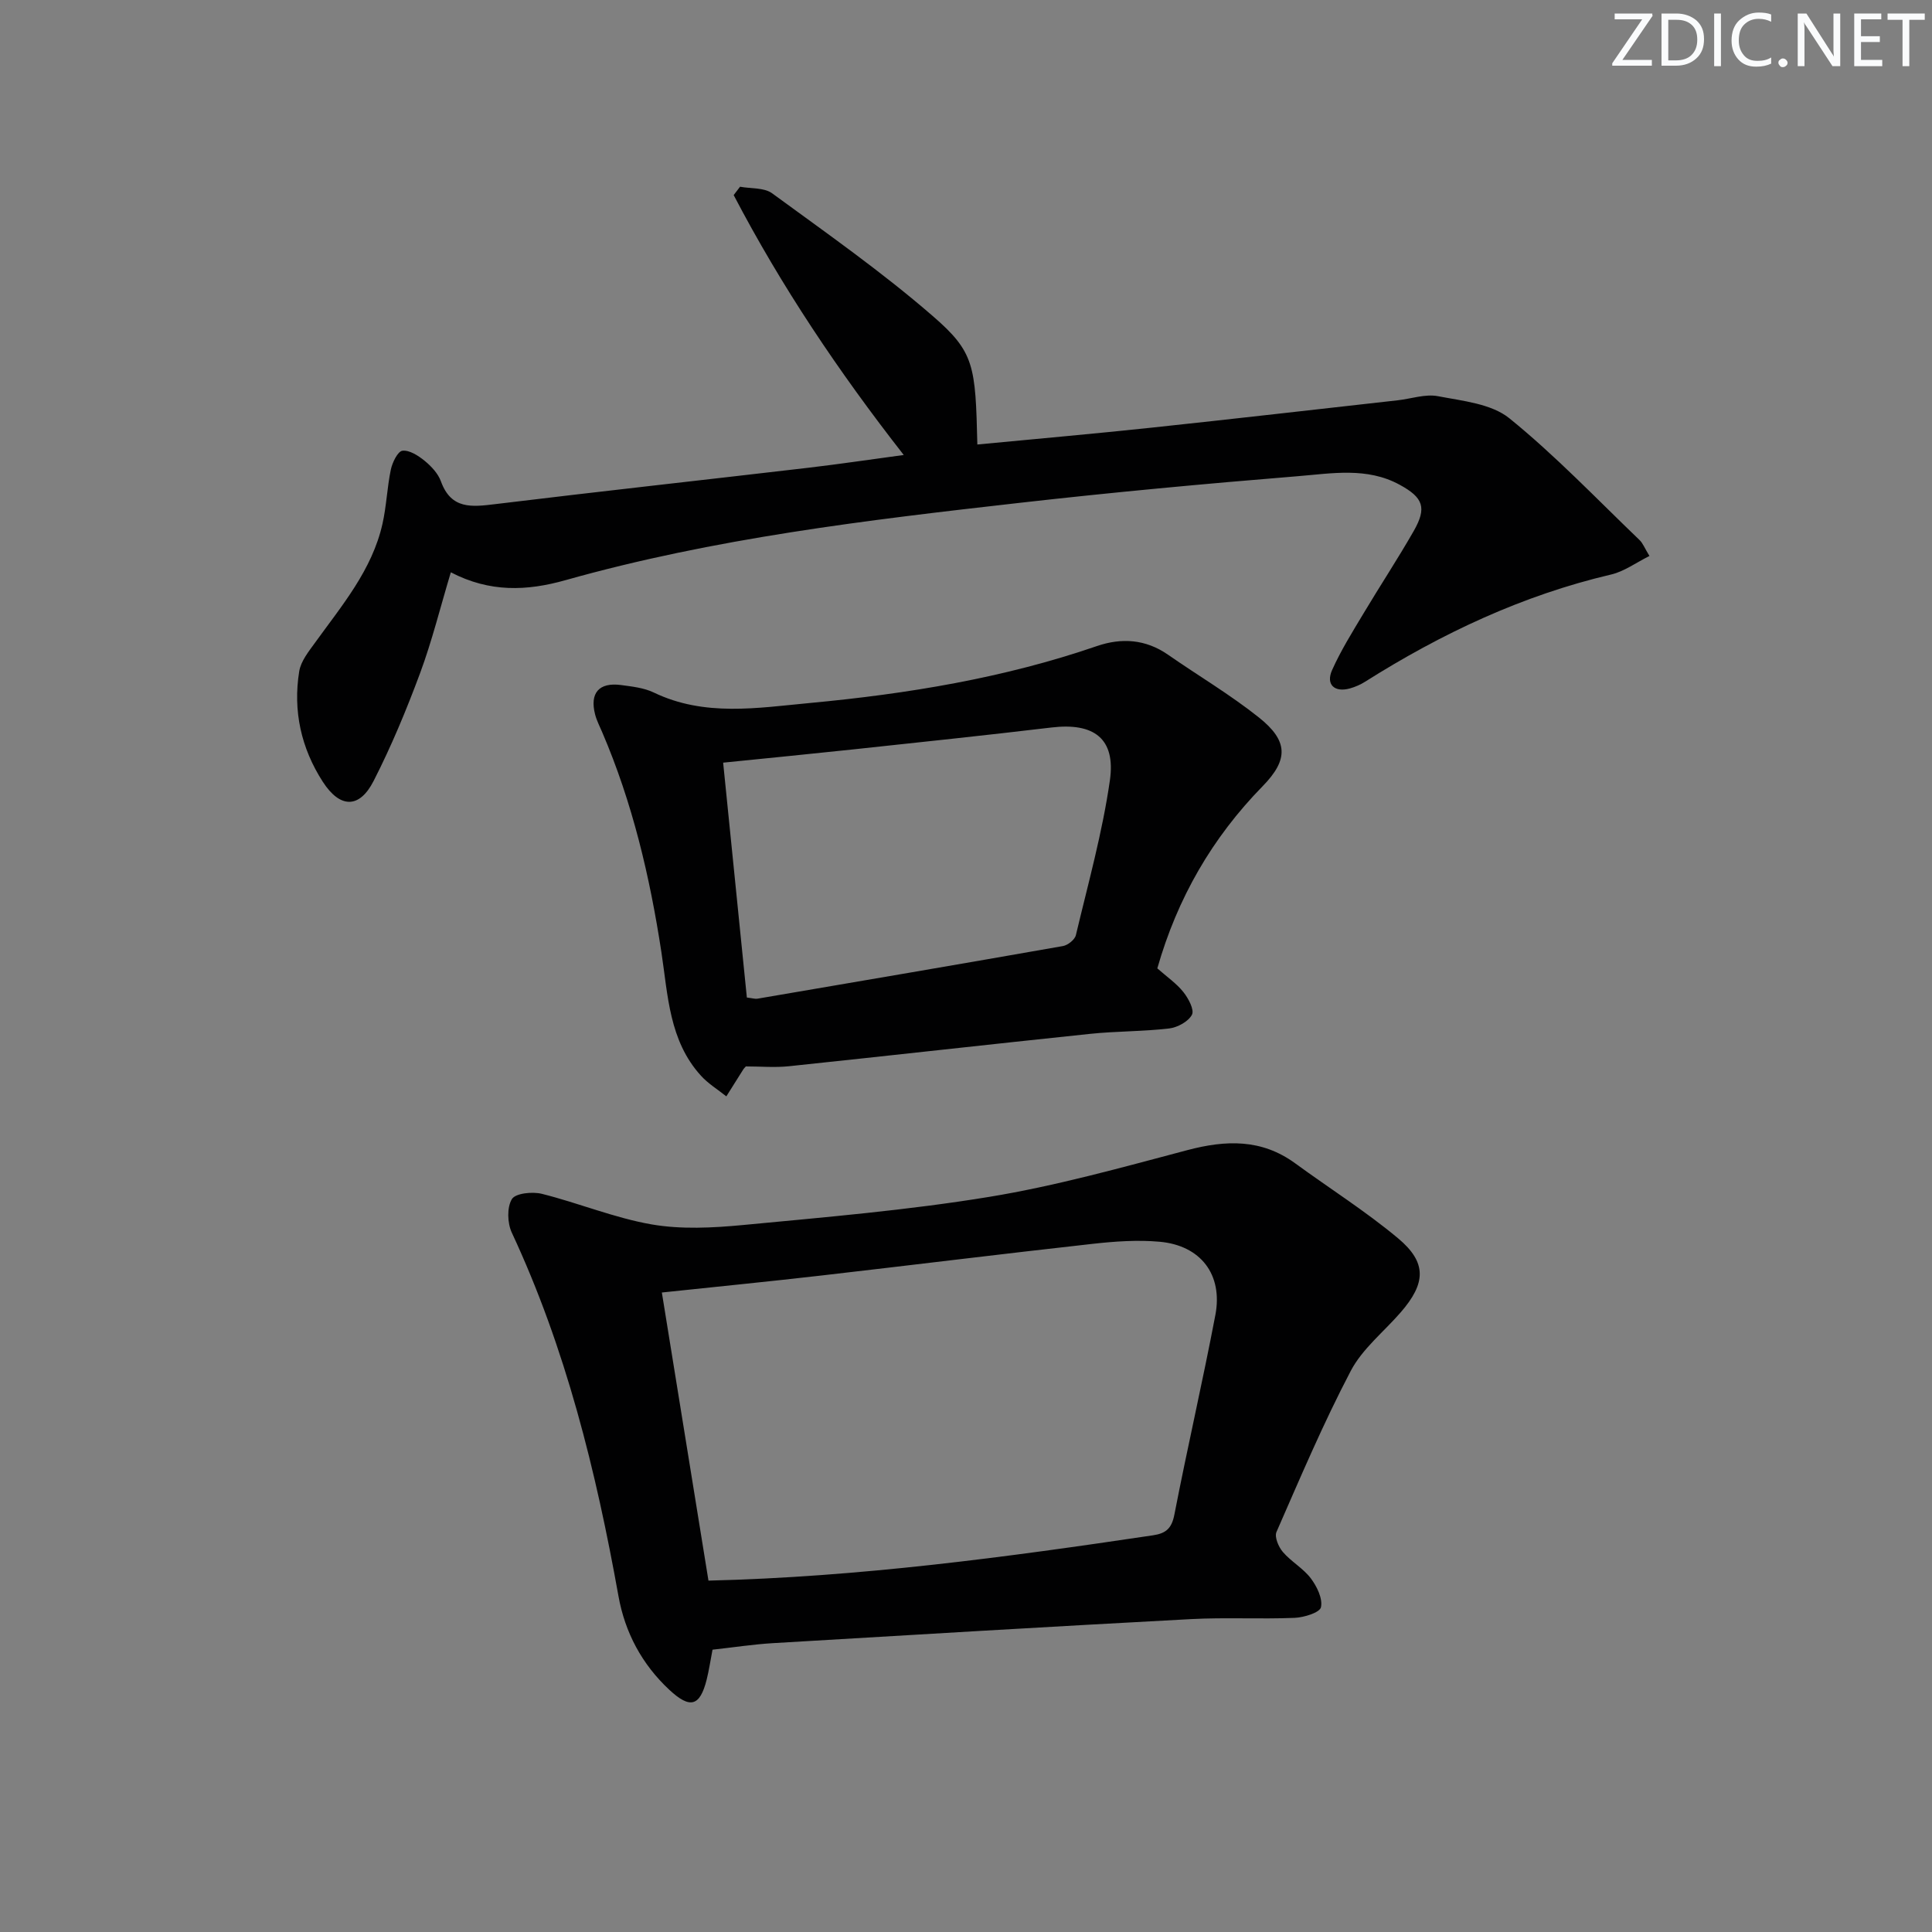 <svg enable-background="new 0 0 400 400" viewBox="0 0 400 400" xmlns="http://www.w3.org/2000/svg"><rect x="0" y="0" width="400" height="400" fill="#808080" stroke="none"/><g fill="#fafbfc"><path d="m342.2 3.2-6.3 9.2h6.1v1.2h-8.2v-.5l6.2-9.1h-5.7v-1.2h7.8v.4z"/><path d="m344 13.7v-10.9h3.1c1.6 0 3 .5 4.1 1.4 1.1 1 1.6 2.2 1.6 3.9s-.5 3-1.6 4-2.5 1.5-4.2 1.5h-3zm1.4-9.6v8.4h1.6c1.4 0 2.5-.4 3.2-1.1.8-.8 1.2-1.8 1.2-3.2s-.4-2.4-1.2-3.1-1.8-1-3.1-1z"/><path d="m356.3 2.8v10.9h-1.4v-10.9z"/><path d="m366.6 13.2c-.8.4-1.8.6-3 .6-1.6 0-2.8-.5-3.7-1.5s-1.4-2.3-1.4-3.9c0-1.7.5-3.2 1.6-4.2s2.4-1.6 4-1.6c1 0 1.9.1 2.6.4v1.5c-.8-.4-1.6-.6-2.6-.6-1.2 0-2.2.4-3 1.2s-1.1 1.9-1.1 3.3c0 1.3.4 2.3 1.1 3.1s1.6 1.1 2.8 1.1c1.1 0 2-.2 2.8-.7v1.3z"/><path d="m368.2 13c0-.3.1-.5.3-.6.2-.2.4-.3.6-.3.3 0 .5.1.7.3s.3.4.3.6-.1.5-.3.6c-.2.2-.4.3-.7.3s-.5-.1-.6-.3c-.2-.2-.3-.4-.3-.6z"/><path d="m381.1 13.7h-1.7l-5.5-8.4c-.2-.2-.3-.5-.4-.7 0 .2.1.8.1 1.5v7.6h-1.4v-10.9h1.8l5.3 8.3c.3.4.4.6.4.8 0-.3-.1-.8-.1-1.6v-7.5h1.4v10.9z"/><path d="m389.7 13.7h-5.8v-10.9h5.6v1.2h-4.2v3.5h3.9v1.2h-3.9v3.7h4.4z"/><path d="m398.4 4.1h-3.1v9.6h-1.4v-9.6h-3.1v-1.3h7.7v1.3z"/></g><path d="m147.52 341.55c-.44 2.29-.73 4.26-1.21 6.19-1.4 5.57-3.44 6.11-7.73 2.12-5.68-5.29-9.18-11.87-10.53-19.39-4.65-25.9-10.9-51.29-22.09-75.27-.92-1.98-1.03-5.22.02-6.94.74-1.22 4.25-1.58 6.21-1.09 7.63 1.91 15.02 4.99 22.72 6.33 6.13 1.06 12.64.72 18.89.13 17.01-1.62 34.09-3.06 50.94-5.82 13.86-2.27 27.49-6.09 41.1-9.69 7.98-2.11 15.35-2.35 22.31 2.73 7.1 5.19 14.58 9.91 21.31 15.53 6.01 5.03 5.77 9.31.52 15.35-3.49 4.02-7.93 7.53-10.33 12.12-5.68 10.83-10.46 22.12-15.37 33.33-.45 1.03.43 3.11 1.33 4.15 1.72 2 4.21 3.37 5.78 5.45 1.26 1.67 2.49 4.19 2.1 5.98-.24 1.11-3.51 2.12-5.46 2.2-7.15.29-14.34-.12-21.48.26-28.87 1.54-57.73 3.26-86.59 4.98-4.09.25-8.17.88-12.44 1.35zm-.84-14.3c31.26-.75 61.67-4.86 92.03-9.38 2.69-.4 3.87-1.42 4.43-4.27 2.68-13.81 5.86-27.53 8.49-41.35 1.59-8.36-3.04-14.4-11.54-15.16-4.57-.41-9.26-.08-13.83.43-18.8 2.09-37.57 4.42-56.36 6.58-10.68 1.23-21.37 2.28-32.87 3.5 3.22 19.93 6.41 39.63 9.65 59.65z" fill="#010102"/><path d="m202.35 92.03c12.23-1.17 24.12-2.22 35.99-3.48 17.01-1.81 34.01-3.77 51.01-5.67 2.81-.31 5.74-1.36 8.38-.85 5.08.98 11.04 1.55 14.78 4.58 9.53 7.72 18.06 16.68 26.94 25.2.69.66 1.05 1.66 2.05 3.3-2.76 1.37-5.2 3.19-7.91 3.83-18.35 4.3-35.09 12.19-50.94 22.19-.96.61-2.06 1.09-3.16 1.4-3.2.89-5.04-.8-3.69-3.81 1.82-4.07 4.21-7.89 6.51-11.73 3.41-5.71 7.08-11.27 10.38-17.04 2.76-4.84 1.99-6.92-2.91-9.59-6.75-3.69-14.04-2.34-21.07-1.77-19.2 1.56-38.39 3.34-57.53 5.51-31.66 3.58-63.32 7.34-94.11 16.02-7.99 2.25-15.66 2.57-23.73-1.63-2.21 7.35-3.91 14.26-6.37 20.89-2.82 7.59-5.94 15.11-9.62 22.31-2.95 5.78-6.96 5.67-10.51.18-4.5-6.97-6.21-14.7-4.89-22.88.34-2.11 1.97-4.12 3.3-5.96 5.54-7.68 11.77-14.99 13.93-24.54.84-3.7.96-7.56 1.74-11.27.31-1.48 1.44-3.79 2.4-3.9 1.45-.17 3.29 1.02 4.59 2.08 1.38 1.13 2.79 2.63 3.38 4.26 2.12 5.86 6.42 5.3 11.28 4.71 21.59-2.63 43.22-5 64.82-7.53 6.38-.75 12.74-1.7 19.72-2.64-13.54-17.32-25.36-34.96-35.21-53.81.44-.58.88-1.16 1.32-1.73 2.24.42 4.99.15 6.65 1.37 11.25 8.23 22.71 16.26 33.21 25.37 8.69 7.51 8.88 10.25 9.27 26.63z" fill="#010102"/><path d="m239.61 200.49c2 1.77 3.98 3.12 5.4 4.91 1.04 1.3 2.3 3.67 1.77 4.69-.74 1.41-2.98 2.63-4.7 2.84-5.44.64-10.95.55-16.4 1.12-20.78 2.17-41.54 4.52-62.32 6.7-2.92.31-5.9.04-8.94.04-.13.16-.38.38-.55.65-1.17 1.85-2.33 3.7-3.49 5.55-1.76-1.41-3.75-2.62-5.25-4.27-6.61-7.26-6.83-16.65-8.2-25.62-2.39-15.63-5.99-30.92-12.25-45.5-.52-1.22-1.14-2.41-1.47-3.68-1.15-4.45.81-6.7 5.38-6.09 2.29.31 4.73.57 6.77 1.55 10.51 5.06 21.49 3.18 32.3 2.17 20.18-1.89 40.14-5.15 59.42-11.78 5.11-1.76 10.1-1.44 14.73 1.77 6.27 4.36 12.89 8.27 18.84 13.01 6.05 4.83 6.18 8.69.76 14.23-10.45 10.69-17.65 23.16-21.8 37.71zm-84.98 6.04c1.21.14 1.72.32 2.18.24 21.09-3.6 42.18-7.19 63.26-10.9 1.02-.18 2.46-1.32 2.68-2.26 2.53-10.64 5.49-21.24 7.04-32.04 1.24-8.67-3.31-12-12.09-10.95-13.69 1.63-27.4 3.07-41.1 4.54-8.7.93-17.41 1.78-26.88 2.74 1.63 16.15 3.26 32.29 4.91 48.63z" fill="#010102"/></svg>